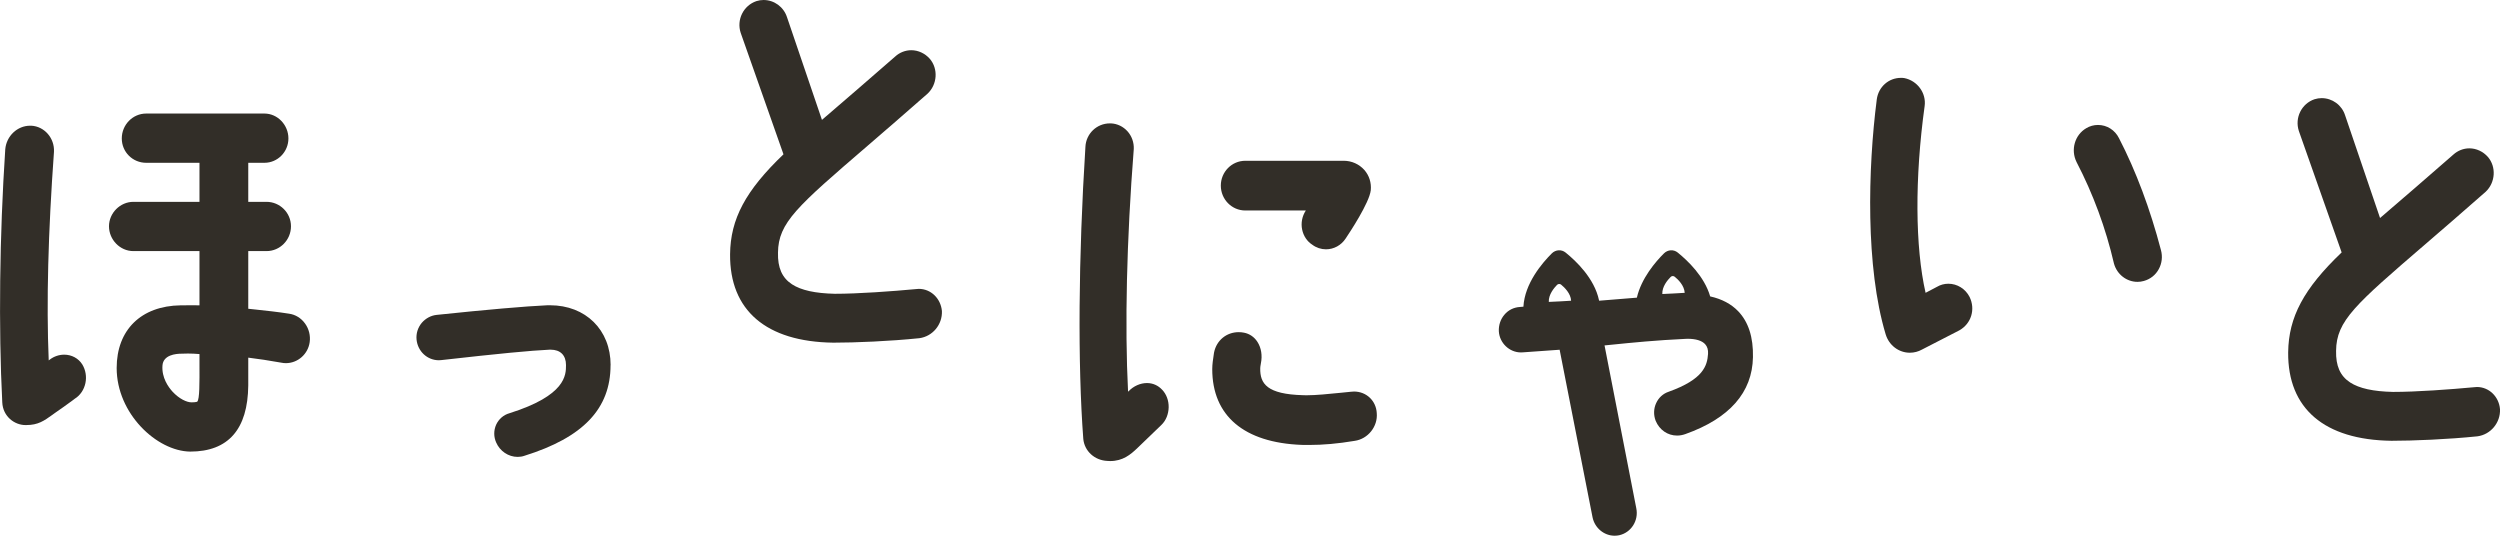 <svg width="210" height="45" viewBox="0 0 210 45" fill="none" xmlns="http://www.w3.org/2000/svg">
<g clip-path="url(#clip0_1061_361)">
<path d="M25.628 27.181C25.296 26.718 24.817 26.424 24.276 26.349C23.312 26.199 22.396 26.099 21.505 26.005C21.284 25.98 21.069 25.955 20.854 25.936V21.092H22.39C23.521 21.092 24.442 20.153 24.442 19.008C24.442 17.862 23.502 16.955 22.39 16.955H20.854V13.675H22.212C23.324 13.675 24.227 12.755 24.227 11.629C24.227 10.502 23.324 9.538 22.212 9.538H12.277C11.152 9.538 10.23 10.477 10.23 11.629C10.23 12.78 11.152 13.675 12.277 13.675H16.756V16.955H11.201C10.095 16.955 9.155 17.893 9.155 19.008C9.155 20.122 10.071 21.092 11.201 21.092H16.756V25.648C16.535 25.642 16.344 25.642 16.197 25.642C16.006 25.642 15.336 25.648 15.177 25.648C11.859 25.692 9.8 27.707 9.8 30.912C9.8 34.748 13.174 37.89 15.963 37.934H15.976C19.177 37.934 20.817 36.062 20.854 32.376V30.042C21.677 30.142 22.593 30.279 23.643 30.467C23.766 30.492 23.889 30.505 24.012 30.505C25.02 30.505 25.88 29.741 26.015 28.733C26.089 28.183 25.948 27.626 25.628 27.181ZM16.578 33.734C16.578 33.734 16.504 33.797 16.08 33.797C15.699 33.797 15.06 33.515 14.489 32.895C14.144 32.514 13.573 31.731 13.647 30.705C13.708 29.81 14.765 29.71 15.25 29.71C15.441 29.704 15.619 29.697 15.791 29.697C16.111 29.697 16.424 29.716 16.756 29.741C16.756 30.029 16.756 30.304 16.756 30.555C16.762 32.22 16.768 33.534 16.571 33.734H16.578Z" fill="#322E28"/>
<path d="M7.176 32.176C7.06 32.733 6.734 33.215 6.286 33.49L6.113 33.622C5.64 33.966 5.094 34.367 4.62 34.686L4.405 34.842C3.705 35.343 3.207 35.706 2.2 35.706H2.138C1.223 35.706 0.24 34.986 0.19 33.791C-0.129 27.538 -0.037 19.79 0.442 12.536C0.541 11.422 1.456 10.559 2.531 10.559H2.624C3.729 10.615 4.59 11.598 4.534 12.749C4.043 19.534 3.889 25.417 4.092 30.273C4.129 30.242 4.172 30.217 4.209 30.186C4.541 29.936 4.965 29.792 5.395 29.792C6.021 29.792 6.587 30.098 6.912 30.611C7.195 31.075 7.287 31.644 7.176 32.176Z" fill="#322E28"/>
<path d="M51.286 30.674C51.286 34.329 48.988 36.745 44.054 38.285C43.882 38.347 43.679 38.379 43.483 38.379C42.709 38.379 41.996 37.903 41.676 37.164C41.468 36.701 41.461 36.157 41.676 35.675C41.892 35.205 42.297 34.849 42.795 34.711C47.544 33.215 47.544 31.5 47.544 30.668C47.544 29.835 47.065 29.372 46.254 29.372H46.168C44.583 29.447 41.941 29.698 37.068 30.248C36.982 30.248 36.921 30.261 36.865 30.261C35.895 30.261 35.09 29.516 34.991 28.527C34.942 28.014 35.096 27.52 35.428 27.119C35.759 26.737 36.202 26.5 36.681 26.45C40.859 26.011 44.165 25.724 45.984 25.642H46.199C49.197 25.642 51.292 27.714 51.292 30.668L51.286 30.674Z" fill="#322E28"/>
<path d="M79.121 26.124C79.17 27.263 78.34 28.258 77.228 28.408C74.746 28.665 71.815 28.784 70.008 28.784H69.996C64.362 28.709 61.284 26.074 61.327 21.355C61.357 18.394 62.623 16.016 65.812 12.962L62.218 2.76C61.855 1.652 62.451 0.463 63.539 0.094C63.741 0.031 63.938 0 64.135 0C65.032 0 65.824 0.576 66.107 1.44L69.044 10.07C70.457 8.862 73.499 6.234 75.201 4.744C75.569 4.406 76.055 4.218 76.546 4.218C77.136 4.218 77.707 4.487 78.107 4.944C78.82 5.777 78.74 7.085 77.922 7.861C75.956 9.595 74.285 11.028 72.866 12.255C66.961 17.337 65.376 18.701 65.351 21.223C65.32 22.494 65.695 23.339 66.531 23.883C67.299 24.384 68.472 24.64 70.125 24.678C72.091 24.678 74.936 24.471 76.939 24.284C77.001 24.271 77.093 24.265 77.179 24.265C78.193 24.265 79.022 25.066 79.121 26.124Z" fill="#322E28"/>
<path d="M115.648 34.705C115.746 35.819 114.916 36.876 113.786 37.033C112.36 37.271 111.132 37.377 109.946 37.377C109.743 37.377 109.546 37.377 109.35 37.371C104.502 37.189 101.829 34.93 101.829 31.006C101.829 30.593 101.897 30.167 101.964 29.716L101.983 29.598C102.192 28.584 103.033 27.901 104.047 27.901C104.195 27.901 104.342 27.914 104.496 27.945C104.963 28.033 105.362 28.308 105.626 28.721C105.946 29.216 106.05 29.873 105.915 30.517L105.903 30.593C105.878 30.73 105.86 30.843 105.86 30.937C105.835 32.239 106.437 33.115 109.454 33.196C109.546 33.196 109.645 33.203 109.737 33.203C110.566 33.203 111.58 33.096 112.655 32.99L113.466 32.908C113.546 32.896 113.645 32.889 113.737 32.889C114.781 32.889 115.598 33.672 115.648 34.705Z" fill="#322E28"/>
<path d="M115.145 15.985C115.022 17.043 113.363 19.546 113.031 20.04C112.662 20.604 112.042 20.942 111.384 20.942C110.973 20.942 110.567 20.81 110.229 20.554C109.805 20.285 109.492 19.828 109.381 19.289C109.265 18.745 109.375 18.163 109.682 17.693V17.681H104.601C103.47 17.681 102.549 16.742 102.549 15.591C102.549 14.439 103.47 13.506 104.601 13.506H112.884C113.541 13.506 114.168 13.788 114.604 14.276C115.016 14.746 115.206 15.353 115.145 15.985Z" fill="#322E28"/>
<path d="M98.168 34.216C98.155 34.798 97.934 35.336 97.553 35.699L95.544 37.633C94.966 38.19 94.315 38.729 93.252 38.729C93.166 38.729 93.086 38.722 93 38.716C91.943 38.666 91.096 37.89 90.997 36.876C90.524 30.586 90.585 21.649 91.175 12.336C91.225 11.234 92.128 10.364 93.228 10.364H93.32C93.854 10.389 94.346 10.627 94.708 11.028C95.071 11.428 95.261 11.973 95.237 12.517C94.635 20.203 94.475 27.363 94.757 32.902L94.807 32.858C95.225 32.426 95.79 32.176 96.349 32.176C96.834 32.176 97.283 32.376 97.615 32.733C97.971 33.096 98.18 33.64 98.168 34.216Z" fill="#322E28"/>
<path d="M146.007 26.143C145.423 25.535 144.637 25.116 143.654 24.897C143.168 23.213 141.749 21.88 140.932 21.217C140.588 20.935 140.096 20.967 139.777 21.28C139.064 21.987 137.872 23.376 137.497 25.003L134.327 25.26C134.327 25.26 134.327 25.229 134.314 25.21C133.927 23.383 132.385 21.918 131.513 21.217C131.168 20.935 130.677 20.967 130.357 21.28C129.534 22.099 128.072 23.814 127.967 25.761L127.672 25.786C127.156 25.817 126.689 26.049 126.364 26.443C126.044 26.819 125.878 27.313 125.903 27.832C125.958 28.809 126.788 29.604 127.758 29.604C127.82 29.604 127.881 29.597 127.924 29.597L131.009 29.378L133.774 43.454C133.958 44.349 134.738 45 135.629 45C135.752 45 135.881 44.987 136.004 44.962C137.018 44.743 137.663 43.723 137.448 42.691L134.781 29.015L135.347 28.959C137.19 28.771 139.095 28.584 141.571 28.465C141.638 28.458 141.7 28.458 141.767 28.458C142.456 28.458 142.959 28.615 143.23 28.909C143.414 29.109 143.5 29.385 143.475 29.729C143.408 30.718 143.088 31.863 140.164 32.908C139.697 33.065 139.328 33.403 139.119 33.859C138.904 34.316 138.886 34.855 139.076 35.349C139.396 36.113 140.084 36.588 140.876 36.588C141.11 36.588 141.343 36.544 141.571 36.463C145.276 35.143 147.193 32.971 147.248 30.004C147.285 28.333 146.867 27.038 146.007 26.143ZM130.794 23.927C130.886 23.839 131.033 23.827 131.132 23.908C131.414 24.14 131.943 24.647 131.973 25.26C132.004 25.26 130.105 25.373 130.099 25.36C130.069 24.747 130.542 24.184 130.794 23.927ZM139.635 24.697C139.605 24.077 140.078 23.52 140.336 23.264C140.428 23.17 140.569 23.163 140.674 23.245C140.956 23.47 141.479 23.977 141.515 24.597C141.54 24.597 139.641 24.709 139.635 24.697Z" fill="#322E28"/>
<path d="M164.581 27.751L161.442 29.366C161.14 29.535 160.784 29.629 160.428 29.629C159.494 29.629 158.67 29.003 158.394 28.077C156.698 22.431 156.901 14.182 157.65 8.343C157.792 7.298 158.646 6.541 159.672 6.541C159.77 6.541 159.862 6.541 159.961 6.559C161.067 6.778 161.822 7.83 161.669 8.913C160.833 14.965 160.87 20.741 161.749 24.597L162.713 24.09C162.984 23.927 163.322 23.833 163.66 23.833C164.409 23.833 165.091 24.259 165.441 24.935C165.958 25.986 165.583 27.188 164.581 27.751Z" fill="#322E28"/>
<path d="M181.336 22.606C181.072 23.101 180.624 23.451 180.083 23.601C179.911 23.651 179.733 23.676 179.548 23.676C178.639 23.676 177.828 23.05 177.576 22.149C176.882 19.158 175.825 16.297 174.43 13.612C173.92 12.58 174.283 11.334 175.241 10.771C175.542 10.589 175.886 10.496 176.23 10.496C176.98 10.496 177.656 10.921 178 11.616C179.426 14.376 180.611 17.543 181.521 21.01C181.668 21.555 181.601 22.124 181.336 22.606Z" fill="#322E28"/>
<path d="M210 34.367C210.05 35.505 209.22 36.501 208.108 36.651C205.626 36.907 202.695 37.026 200.888 37.026H200.882C195.242 36.951 192.163 34.316 192.206 29.597C192.243 26.637 193.503 24.259 196.698 21.204L193.104 11.003C192.741 9.895 193.331 8.706 194.418 8.337C194.621 8.274 194.818 8.243 195.014 8.243C195.912 8.243 196.71 8.818 196.987 9.682L199.924 18.313C201.337 17.105 204.385 14.476 206.08 12.987C206.455 12.649 206.934 12.461 207.426 12.461C208.016 12.461 208.587 12.73 208.987 13.187C209.699 14.019 209.619 15.328 208.802 16.104C206.836 17.837 205.171 19.27 203.746 20.497C197.841 25.579 196.256 26.944 196.231 29.466C196.2 30.736 196.575 31.581 197.411 32.126C198.179 32.627 199.358 32.883 201.011 32.921C202.971 32.921 205.816 32.714 207.825 32.526C207.887 32.514 207.973 32.508 208.065 32.508C209.073 32.508 209.908 33.309 210 34.367Z" fill="#322E28"/>
</g>
<defs>
<clipPath id="clip0_1061_361">
<rect width="210" height="45" fill="white"/>
</clipPath>
</defs>
</svg>

